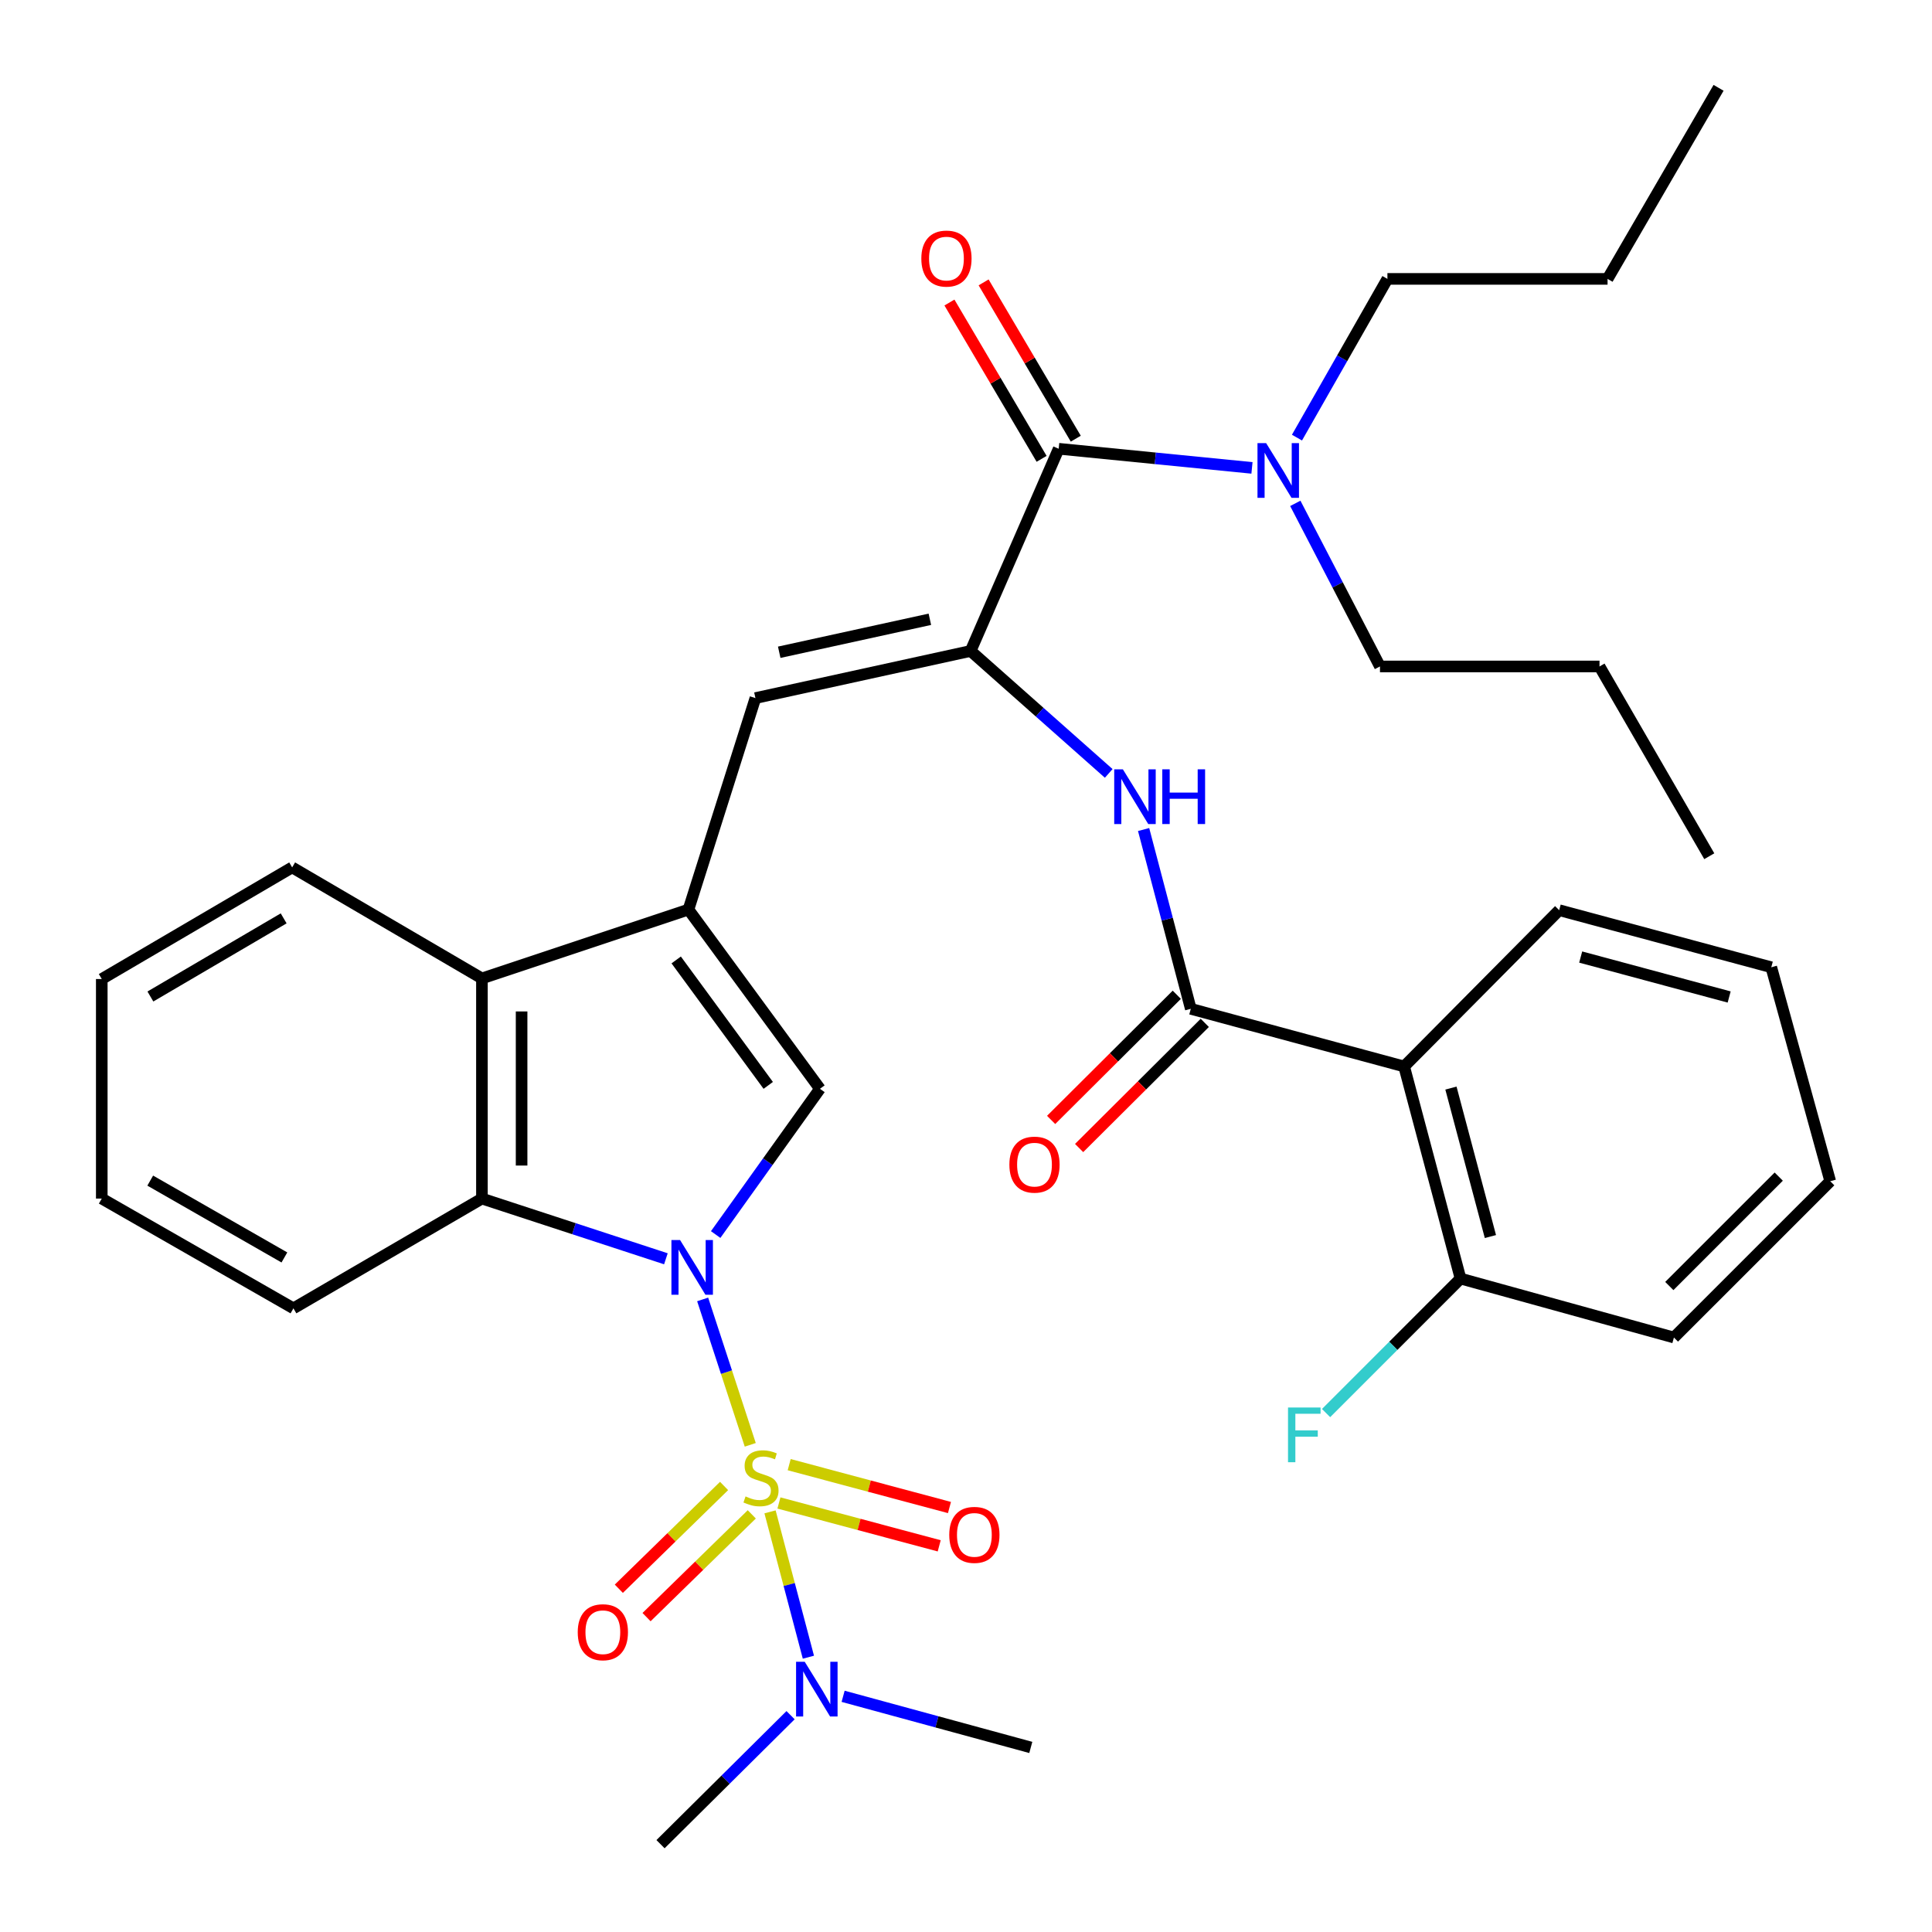 <?xml version='1.0' encoding='iso-8859-1'?>
<svg version='1.1' baseProfile='full'
              xmlns='http://www.w3.org/2000/svg'
                      xmlns:rdkit='http://www.rdkit.org/xml'
                      xmlns:xlink='http://www.w3.org/1999/xlink'
                  xml:space='preserve'
width='1000px' height='1000px' viewBox='0 0 1000 1000'>
<!-- END OF HEADER -->
<rect style='opacity:1.0;fill:#FFFFFF;stroke:none' width='1000' height='1000' x='0' y='0'> </rect>
<path class='bond-0' d='M 388.333,747.842 L 376.014,710.21' style='fill:none;fill-rule:evenodd;stroke:#CCCC00;stroke-width:6px;stroke-linecap:butt;stroke-linejoin:miter;stroke-opacity:1' />
<path class='bond-0' d='M 376.014,710.21 L 363.694,672.578' style='fill:none;fill-rule:evenodd;stroke:#0000FF;stroke-width:6px;stroke-linecap:butt;stroke-linejoin:miter;stroke-opacity:1' />
<path class='bond-11' d='M 398.567,782.535 L 408.495,820.15' style='fill:none;fill-rule:evenodd;stroke:#CCCC00;stroke-width:6px;stroke-linecap:butt;stroke-linejoin:miter;stroke-opacity:1' />
<path class='bond-11' d='M 408.495,820.15 L 418.423,857.765' style='fill:none;fill-rule:evenodd;stroke:#0000FF;stroke-width:6px;stroke-linecap:butt;stroke-linejoin:miter;stroke-opacity:1' />
<path class='bond-12' d='M 374.78,769.138 L 347.543,795.733' style='fill:none;fill-rule:evenodd;stroke:#CCCC00;stroke-width:6px;stroke-linecap:butt;stroke-linejoin:miter;stroke-opacity:1' />
<path class='bond-12' d='M 347.543,795.733 L 320.306,822.329' style='fill:none;fill-rule:evenodd;stroke:#FF0000;stroke-width:6px;stroke-linecap:butt;stroke-linejoin:miter;stroke-opacity:1' />
<path class='bond-12' d='M 389.124,783.829 L 361.888,810.424' style='fill:none;fill-rule:evenodd;stroke:#CCCC00;stroke-width:6px;stroke-linecap:butt;stroke-linejoin:miter;stroke-opacity:1' />
<path class='bond-12' d='M 361.888,810.424 L 334.651,837.019' style='fill:none;fill-rule:evenodd;stroke:#FF0000;stroke-width:6px;stroke-linecap:butt;stroke-linejoin:miter;stroke-opacity:1' />
<path class='bond-13' d='M 403.177,777.936 L 444.655,789.031' style='fill:none;fill-rule:evenodd;stroke:#CCCC00;stroke-width:6px;stroke-linecap:butt;stroke-linejoin:miter;stroke-opacity:1' />
<path class='bond-13' d='M 444.655,789.031 L 486.132,800.127' style='fill:none;fill-rule:evenodd;stroke:#FF0000;stroke-width:6px;stroke-linecap:butt;stroke-linejoin:miter;stroke-opacity:1' />
<path class='bond-13' d='M 408.483,758.1 L 449.961,769.196' style='fill:none;fill-rule:evenodd;stroke:#CCCC00;stroke-width:6px;stroke-linecap:butt;stroke-linejoin:miter;stroke-opacity:1' />
<path class='bond-13' d='M 449.961,769.196 L 491.438,780.292' style='fill:none;fill-rule:evenodd;stroke:#FF0000;stroke-width:6px;stroke-linecap:butt;stroke-linejoin:miter;stroke-opacity:1' />
<path class='bond-2' d='M 370.432,639 L 397.419,601.28' style='fill:none;fill-rule:evenodd;stroke:#0000FF;stroke-width:6px;stroke-linecap:butt;stroke-linejoin:miter;stroke-opacity:1' />
<path class='bond-2' d='M 397.419,601.28 L 424.406,563.56' style='fill:none;fill-rule:evenodd;stroke:#000000;stroke-width:6px;stroke-linecap:butt;stroke-linejoin:miter;stroke-opacity:1' />
<path class='bond-4' d='M 344.666,651.549 L 297.056,635.963' style='fill:none;fill-rule:evenodd;stroke:#0000FF;stroke-width:6px;stroke-linecap:butt;stroke-linejoin:miter;stroke-opacity:1' />
<path class='bond-4' d='M 297.056,635.963 L 249.446,620.378' style='fill:none;fill-rule:evenodd;stroke:#000000;stroke-width:6px;stroke-linecap:butt;stroke-linejoin:miter;stroke-opacity:1' />
<path class='bond-1' d='M 356.34,470.798 L 424.406,563.56' style='fill:none;fill-rule:evenodd;stroke:#000000;stroke-width:6px;stroke-linecap:butt;stroke-linejoin:miter;stroke-opacity:1' />
<path class='bond-1' d='M 349.996,496.859 L 397.642,561.792' style='fill:none;fill-rule:evenodd;stroke:#000000;stroke-width:6px;stroke-linecap:butt;stroke-linejoin:miter;stroke-opacity:1' />
<path class='bond-6' d='M 356.34,470.798 L 391.006,361.325' style='fill:none;fill-rule:evenodd;stroke:#000000;stroke-width:6px;stroke-linecap:butt;stroke-linejoin:miter;stroke-opacity:1' />
<path class='bond-35' d='M 356.34,470.798 L 249.446,506.434' style='fill:none;fill-rule:evenodd;stroke:#000000;stroke-width:6px;stroke-linecap:butt;stroke-linejoin:miter;stroke-opacity:1' />
<path class='bond-3' d='M 502.395,336.937 L 391.006,361.325' style='fill:none;fill-rule:evenodd;stroke:#000000;stroke-width:6px;stroke-linecap:butt;stroke-linejoin:miter;stroke-opacity:1' />
<path class='bond-3' d='M 481.296,320.538 L 403.323,337.61' style='fill:none;fill-rule:evenodd;stroke:#000000;stroke-width:6px;stroke-linecap:butt;stroke-linejoin:miter;stroke-opacity:1' />
<path class='bond-7' d='M 502.395,336.937 L 547.978,232.278' style='fill:none;fill-rule:evenodd;stroke:#000000;stroke-width:6px;stroke-linecap:butt;stroke-linejoin:miter;stroke-opacity:1' />
<path class='bond-8' d='M 502.395,336.937 L 538.135,368.627' style='fill:none;fill-rule:evenodd;stroke:#000000;stroke-width:6px;stroke-linecap:butt;stroke-linejoin:miter;stroke-opacity:1' />
<path class='bond-8' d='M 538.135,368.627 L 573.875,400.317' style='fill:none;fill-rule:evenodd;stroke:#0000FF;stroke-width:6px;stroke-linecap:butt;stroke-linejoin:miter;stroke-opacity:1' />
<path class='bond-10' d='M 249.446,620.378 L 249.446,506.434' style='fill:none;fill-rule:evenodd;stroke:#000000;stroke-width:6px;stroke-linecap:butt;stroke-linejoin:miter;stroke-opacity:1' />
<path class='bond-10' d='M 269.978,603.286 L 269.978,523.525' style='fill:none;fill-rule:evenodd;stroke:#000000;stroke-width:6px;stroke-linecap:butt;stroke-linejoin:miter;stroke-opacity:1' />
<path class='bond-20' d='M 249.446,620.378 L 151.882,677.196' style='fill:none;fill-rule:evenodd;stroke:#000000;stroke-width:6px;stroke-linecap:butt;stroke-linejoin:miter;stroke-opacity:1' />
<path class='bond-5' d='M 616.351,522.164 L 604.141,475.761' style='fill:none;fill-rule:evenodd;stroke:#000000;stroke-width:6px;stroke-linecap:butt;stroke-linejoin:miter;stroke-opacity:1' />
<path class='bond-5' d='M 604.141,475.761 L 591.93,429.359' style='fill:none;fill-rule:evenodd;stroke:#0000FF;stroke-width:6px;stroke-linecap:butt;stroke-linejoin:miter;stroke-opacity:1' />
<path class='bond-9' d='M 616.351,522.164 L 726.782,552.004' style='fill:none;fill-rule:evenodd;stroke:#000000;stroke-width:6px;stroke-linecap:butt;stroke-linejoin:miter;stroke-opacity:1' />
<path class='bond-16' d='M 609.107,514.89 L 576.585,547.279' style='fill:none;fill-rule:evenodd;stroke:#000000;stroke-width:6px;stroke-linecap:butt;stroke-linejoin:miter;stroke-opacity:1' />
<path class='bond-16' d='M 576.585,547.279 L 544.063,579.668' style='fill:none;fill-rule:evenodd;stroke:#FF0000;stroke-width:6px;stroke-linecap:butt;stroke-linejoin:miter;stroke-opacity:1' />
<path class='bond-16' d='M 623.596,529.438 L 591.074,561.827' style='fill:none;fill-rule:evenodd;stroke:#000000;stroke-width:6px;stroke-linecap:butt;stroke-linejoin:miter;stroke-opacity:1' />
<path class='bond-16' d='M 591.074,561.827 L 558.552,594.216' style='fill:none;fill-rule:evenodd;stroke:#FF0000;stroke-width:6px;stroke-linecap:butt;stroke-linejoin:miter;stroke-opacity:1' />
<path class='bond-14' d='M 547.978,232.278 L 597.999,237.229' style='fill:none;fill-rule:evenodd;stroke:#000000;stroke-width:6px;stroke-linecap:butt;stroke-linejoin:miter;stroke-opacity:1' />
<path class='bond-14' d='M 597.999,237.229 L 648.019,242.18' style='fill:none;fill-rule:evenodd;stroke:#0000FF;stroke-width:6px;stroke-linecap:butt;stroke-linejoin:miter;stroke-opacity:1' />
<path class='bond-17' d='M 556.821,227.063 L 532.968,186.612' style='fill:none;fill-rule:evenodd;stroke:#000000;stroke-width:6px;stroke-linecap:butt;stroke-linejoin:miter;stroke-opacity:1' />
<path class='bond-17' d='M 532.968,186.612 L 509.115,146.161' style='fill:none;fill-rule:evenodd;stroke:#FF0000;stroke-width:6px;stroke-linecap:butt;stroke-linejoin:miter;stroke-opacity:1' />
<path class='bond-17' d='M 539.134,237.493 L 515.281,197.041' style='fill:none;fill-rule:evenodd;stroke:#000000;stroke-width:6px;stroke-linecap:butt;stroke-linejoin:miter;stroke-opacity:1' />
<path class='bond-17' d='M 515.281,197.041 L 491.428,156.59' style='fill:none;fill-rule:evenodd;stroke:#FF0000;stroke-width:6px;stroke-linecap:butt;stroke-linejoin:miter;stroke-opacity:1' />
<path class='bond-15' d='M 726.782,552.004 L 755.973,661.785' style='fill:none;fill-rule:evenodd;stroke:#000000;stroke-width:6px;stroke-linecap:butt;stroke-linejoin:miter;stroke-opacity:1' />
<path class='bond-15' d='M 751.004,563.195 L 771.437,640.042' style='fill:none;fill-rule:evenodd;stroke:#000000;stroke-width:6px;stroke-linecap:butt;stroke-linejoin:miter;stroke-opacity:1' />
<path class='bond-19' d='M 726.782,552.004 L 807.03,471.106' style='fill:none;fill-rule:evenodd;stroke:#000000;stroke-width:6px;stroke-linecap:butt;stroke-linejoin:miter;stroke-opacity:1' />
<path class='bond-21' d='M 249.446,506.434 L 151.22,448.965' style='fill:none;fill-rule:evenodd;stroke:#000000;stroke-width:6px;stroke-linecap:butt;stroke-linejoin:miter;stroke-opacity:1' />
<path class='bond-22' d='M 409.197,887.777 L 375.543,921.161' style='fill:none;fill-rule:evenodd;stroke:#0000FF;stroke-width:6px;stroke-linecap:butt;stroke-linejoin:miter;stroke-opacity:1' />
<path class='bond-22' d='M 375.543,921.161 L 341.888,954.545' style='fill:none;fill-rule:evenodd;stroke:#000000;stroke-width:6px;stroke-linecap:butt;stroke-linejoin:miter;stroke-opacity:1' />
<path class='bond-23' d='M 436.396,878.005 L 484.966,891.237' style='fill:none;fill-rule:evenodd;stroke:#0000FF;stroke-width:6px;stroke-linecap:butt;stroke-linejoin:miter;stroke-opacity:1' />
<path class='bond-23' d='M 484.966,891.237 L 533.537,904.469' style='fill:none;fill-rule:evenodd;stroke:#000000;stroke-width:6px;stroke-linecap:butt;stroke-linejoin:miter;stroke-opacity:1' />
<path class='bond-24' d='M 670.448,260.542 L 692.358,302.749' style='fill:none;fill-rule:evenodd;stroke:#0000FF;stroke-width:6px;stroke-linecap:butt;stroke-linejoin:miter;stroke-opacity:1' />
<path class='bond-24' d='M 692.358,302.749 L 714.269,344.956' style='fill:none;fill-rule:evenodd;stroke:#000000;stroke-width:6px;stroke-linecap:butt;stroke-linejoin:miter;stroke-opacity:1' />
<path class='bond-25' d='M 671.309,226.512 L 694.717,185.432' style='fill:none;fill-rule:evenodd;stroke:#0000FF;stroke-width:6px;stroke-linecap:butt;stroke-linejoin:miter;stroke-opacity:1' />
<path class='bond-25' d='M 694.717,185.432 L 718.124,144.353' style='fill:none;fill-rule:evenodd;stroke:#000000;stroke-width:6px;stroke-linecap:butt;stroke-linejoin:miter;stroke-opacity:1' />
<path class='bond-18' d='M 755.973,661.785 L 721.175,696.593' style='fill:none;fill-rule:evenodd;stroke:#000000;stroke-width:6px;stroke-linecap:butt;stroke-linejoin:miter;stroke-opacity:1' />
<path class='bond-18' d='M 721.175,696.593 L 686.377,731.401' style='fill:none;fill-rule:evenodd;stroke:#33CCCC;stroke-width:6px;stroke-linecap:butt;stroke-linejoin:miter;stroke-opacity:1' />
<path class='bond-26' d='M 755.973,661.785 L 866.415,692.299' style='fill:none;fill-rule:evenodd;stroke:#000000;stroke-width:6px;stroke-linecap:butt;stroke-linejoin:miter;stroke-opacity:1' />
<path class='bond-29' d='M 807.03,471.106 L 916.811,500.65' style='fill:none;fill-rule:evenodd;stroke:#000000;stroke-width:6px;stroke-linecap:butt;stroke-linejoin:miter;stroke-opacity:1' />
<path class='bond-29' d='M 818.162,495.365 L 895.008,516.046' style='fill:none;fill-rule:evenodd;stroke:#000000;stroke-width:6px;stroke-linecap:butt;stroke-linejoin:miter;stroke-opacity:1' />
<path class='bond-30' d='M 151.882,677.196 L 52.675,620.378' style='fill:none;fill-rule:evenodd;stroke:#000000;stroke-width:6px;stroke-linecap:butt;stroke-linejoin:miter;stroke-opacity:1' />
<path class='bond-30' d='M 147.205,650.856 L 77.761,611.083' style='fill:none;fill-rule:evenodd;stroke:#000000;stroke-width:6px;stroke-linecap:butt;stroke-linejoin:miter;stroke-opacity:1' />
<path class='bond-36' d='M 151.22,448.965 L 52.675,506.742' style='fill:none;fill-rule:evenodd;stroke:#000000;stroke-width:6px;stroke-linecap:butt;stroke-linejoin:miter;stroke-opacity:1' />
<path class='bond-36' d='M 146.823,475.344 L 77.842,515.788' style='fill:none;fill-rule:evenodd;stroke:#000000;stroke-width:6px;stroke-linecap:butt;stroke-linejoin:miter;stroke-opacity:1' />
<path class='bond-27' d='M 714.269,344.956 L 827.905,344.956' style='fill:none;fill-rule:evenodd;stroke:#000000;stroke-width:6px;stroke-linecap:butt;stroke-linejoin:miter;stroke-opacity:1' />
<path class='bond-28' d='M 718.124,144.353 L 832.069,144.353' style='fill:none;fill-rule:evenodd;stroke:#000000;stroke-width:6px;stroke-linecap:butt;stroke-linejoin:miter;stroke-opacity:1' />
<path class='bond-37' d='M 866.415,692.299 L 947.325,611.401' style='fill:none;fill-rule:evenodd;stroke:#000000;stroke-width:6px;stroke-linecap:butt;stroke-linejoin:miter;stroke-opacity:1' />
<path class='bond-37' d='M 864.034,665.644 L 920.671,609.016' style='fill:none;fill-rule:evenodd;stroke:#000000;stroke-width:6px;stroke-linecap:butt;stroke-linejoin:miter;stroke-opacity:1' />
<path class='bond-32' d='M 827.905,344.956 L 884.723,443.182' style='fill:none;fill-rule:evenodd;stroke:#000000;stroke-width:6px;stroke-linecap:butt;stroke-linejoin:miter;stroke-opacity:1' />
<path class='bond-33' d='M 832.069,144.353 L 889.526,45.455' style='fill:none;fill-rule:evenodd;stroke:#000000;stroke-width:6px;stroke-linecap:butt;stroke-linejoin:miter;stroke-opacity:1' />
<path class='bond-34' d='M 916.811,500.65 L 947.325,611.401' style='fill:none;fill-rule:evenodd;stroke:#000000;stroke-width:6px;stroke-linecap:butt;stroke-linejoin:miter;stroke-opacity:1' />
<path class='bond-31' d='M 52.675,620.378 L 52.675,506.742' style='fill:none;fill-rule:evenodd;stroke:#000000;stroke-width:6px;stroke-linecap:butt;stroke-linejoin:miter;stroke-opacity:1' />
<path  class='atom-0' d='M 385.892 774.545
Q 386.212 774.665, 387.532 775.225
Q 388.852 775.785, 390.292 776.145
Q 391.772 776.465, 393.212 776.465
Q 395.892 776.465, 397.452 775.185
Q 399.012 773.865, 399.012 771.585
Q 399.012 770.025, 398.212 769.065
Q 397.452 768.105, 396.252 767.585
Q 395.052 767.065, 393.052 766.465
Q 390.532 765.705, 389.012 764.985
Q 387.532 764.265, 386.452 762.745
Q 385.412 761.225, 385.412 758.665
Q 385.412 755.105, 387.812 752.905
Q 390.252 750.705, 395.052 750.705
Q 398.332 750.705, 402.052 752.265
L 401.132 755.345
Q 397.732 753.945, 395.172 753.945
Q 392.412 753.945, 390.892 755.105
Q 389.372 756.225, 389.412 758.185
Q 389.412 759.705, 390.172 760.625
Q 390.972 761.545, 392.092 762.065
Q 393.252 762.585, 395.172 763.185
Q 397.732 763.985, 399.252 764.785
Q 400.772 765.585, 401.852 767.225
Q 402.972 768.825, 402.972 771.585
Q 402.972 775.505, 400.332 777.625
Q 397.732 779.705, 393.372 779.705
Q 390.852 779.705, 388.932 779.145
Q 387.052 778.625, 384.812 777.705
L 385.892 774.545
' fill='#CCCC00'/>
<path  class='atom-1' d='M 352.008 641.842
L 361.288 656.842
Q 362.208 658.322, 363.688 661.002
Q 365.168 663.682, 365.248 663.842
L 365.248 641.842
L 369.008 641.842
L 369.008 670.162
L 365.128 670.162
L 355.168 653.762
Q 354.008 651.842, 352.768 649.642
Q 351.568 647.442, 351.208 646.762
L 351.208 670.162
L 347.528 670.162
L 347.528 641.842
L 352.008 641.842
' fill='#0000FF'/>
<path  class='atom-9' d='M 581.197 398.2
L 590.477 413.2
Q 591.397 414.68, 592.877 417.36
Q 594.357 420.04, 594.437 420.2
L 594.437 398.2
L 598.197 398.2
L 598.197 426.52
L 594.317 426.52
L 584.357 410.12
Q 583.197 408.2, 581.957 406
Q 580.757 403.8, 580.397 403.12
L 580.397 426.52
L 576.717 426.52
L 576.717 398.2
L 581.197 398.2
' fill='#0000FF'/>
<path  class='atom-9' d='M 601.597 398.2
L 605.437 398.2
L 605.437 410.24
L 619.917 410.24
L 619.917 398.2
L 623.757 398.2
L 623.757 426.52
L 619.917 426.52
L 619.917 413.44
L 605.437 413.44
L 605.437 426.52
L 601.597 426.52
L 601.597 398.2
' fill='#0000FF'/>
<path  class='atom-12' d='M 416.526 860.137
L 425.806 875.137
Q 426.726 876.617, 428.206 879.297
Q 429.686 881.977, 429.766 882.137
L 429.766 860.137
L 433.526 860.137
L 433.526 888.457
L 429.646 888.457
L 419.686 872.057
Q 418.526 870.137, 417.286 867.937
Q 416.086 865.737, 415.726 865.057
L 415.726 888.457
L 412.046 888.457
L 412.046 860.137
L 416.526 860.137
' fill='#0000FF'/>
<path  class='atom-13' d='M 299.036 844.833
Q 299.036 838.033, 302.396 834.233
Q 305.756 830.433, 312.036 830.433
Q 318.316 830.433, 321.676 834.233
Q 325.036 838.033, 325.036 844.833
Q 325.036 851.713, 321.636 855.633
Q 318.236 859.513, 312.036 859.513
Q 305.796 859.513, 302.396 855.633
Q 299.036 851.753, 299.036 844.833
M 312.036 856.313
Q 316.356 856.313, 318.676 853.433
Q 321.036 850.513, 321.036 844.833
Q 321.036 839.273, 318.676 836.473
Q 316.356 833.633, 312.036 833.633
Q 307.716 833.633, 305.356 836.433
Q 303.036 839.233, 303.036 844.833
Q 303.036 850.553, 305.356 853.433
Q 307.716 856.313, 312.036 856.313
' fill='#FF0000'/>
<path  class='atom-14' d='M 491.335 794.449
Q 491.335 787.649, 494.695 783.849
Q 498.055 780.049, 504.335 780.049
Q 510.615 780.049, 513.975 783.849
Q 517.335 787.649, 517.335 794.449
Q 517.335 801.329, 513.935 805.249
Q 510.535 809.129, 504.335 809.129
Q 498.095 809.129, 494.695 805.249
Q 491.335 801.369, 491.335 794.449
M 504.335 805.929
Q 508.655 805.929, 510.975 803.049
Q 513.335 800.129, 513.335 794.449
Q 513.335 788.889, 510.975 786.089
Q 508.655 783.249, 504.335 783.249
Q 500.015 783.249, 497.655 786.049
Q 495.335 788.849, 495.335 794.449
Q 495.335 800.169, 497.655 803.049
Q 500.015 805.929, 504.335 805.929
' fill='#FF0000'/>
<path  class='atom-15' d='M 655.354 229.365
L 664.634 244.365
Q 665.554 245.845, 667.034 248.525
Q 668.514 251.205, 668.594 251.365
L 668.594 229.365
L 672.354 229.365
L 672.354 257.685
L 668.474 257.685
L 658.514 241.285
Q 657.354 239.365, 656.114 237.165
Q 654.914 234.965, 654.554 234.285
L 654.554 257.685
L 650.874 257.685
L 650.874 229.365
L 655.354 229.365
' fill='#0000FF'/>
<path  class='atom-17' d='M 522.453 602.811
Q 522.453 596.011, 525.813 592.211
Q 529.173 588.411, 535.453 588.411
Q 541.733 588.411, 545.093 592.211
Q 548.453 596.011, 548.453 602.811
Q 548.453 609.691, 545.053 613.611
Q 541.653 617.491, 535.453 617.491
Q 529.213 617.491, 525.813 613.611
Q 522.453 609.731, 522.453 602.811
M 535.453 614.291
Q 539.773 614.291, 542.093 611.411
Q 544.453 608.491, 544.453 602.811
Q 544.453 597.251, 542.093 594.451
Q 539.773 591.611, 535.453 591.611
Q 531.133 591.611, 528.773 594.411
Q 526.453 597.211, 526.453 602.811
Q 526.453 608.531, 528.773 611.411
Q 531.133 614.291, 535.453 614.291
' fill='#FF0000'/>
<path  class='atom-18' d='M 476.882 133.836
Q 476.882 127.036, 480.242 123.236
Q 483.602 119.436, 489.882 119.436
Q 496.162 119.436, 499.522 123.236
Q 502.882 127.036, 502.882 133.836
Q 502.882 140.716, 499.482 144.636
Q 496.082 148.516, 489.882 148.516
Q 483.642 148.516, 480.242 144.636
Q 476.882 140.756, 476.882 133.836
M 489.882 145.316
Q 494.202 145.316, 496.522 142.436
Q 498.882 139.516, 498.882 133.836
Q 498.882 128.276, 496.522 125.476
Q 494.202 122.636, 489.882 122.636
Q 485.562 122.636, 483.202 125.436
Q 480.882 128.236, 480.882 133.836
Q 480.882 139.556, 483.202 142.436
Q 485.562 145.316, 489.882 145.316
' fill='#FF0000'/>
<path  class='atom-19' d='M 666.677 728.524
L 683.517 728.524
L 683.517 731.764
L 670.477 731.764
L 670.477 740.364
L 682.077 740.364
L 682.077 743.644
L 670.477 743.644
L 670.477 756.844
L 666.677 756.844
L 666.677 728.524
' fill='#33CCCC'/>
</svg>
